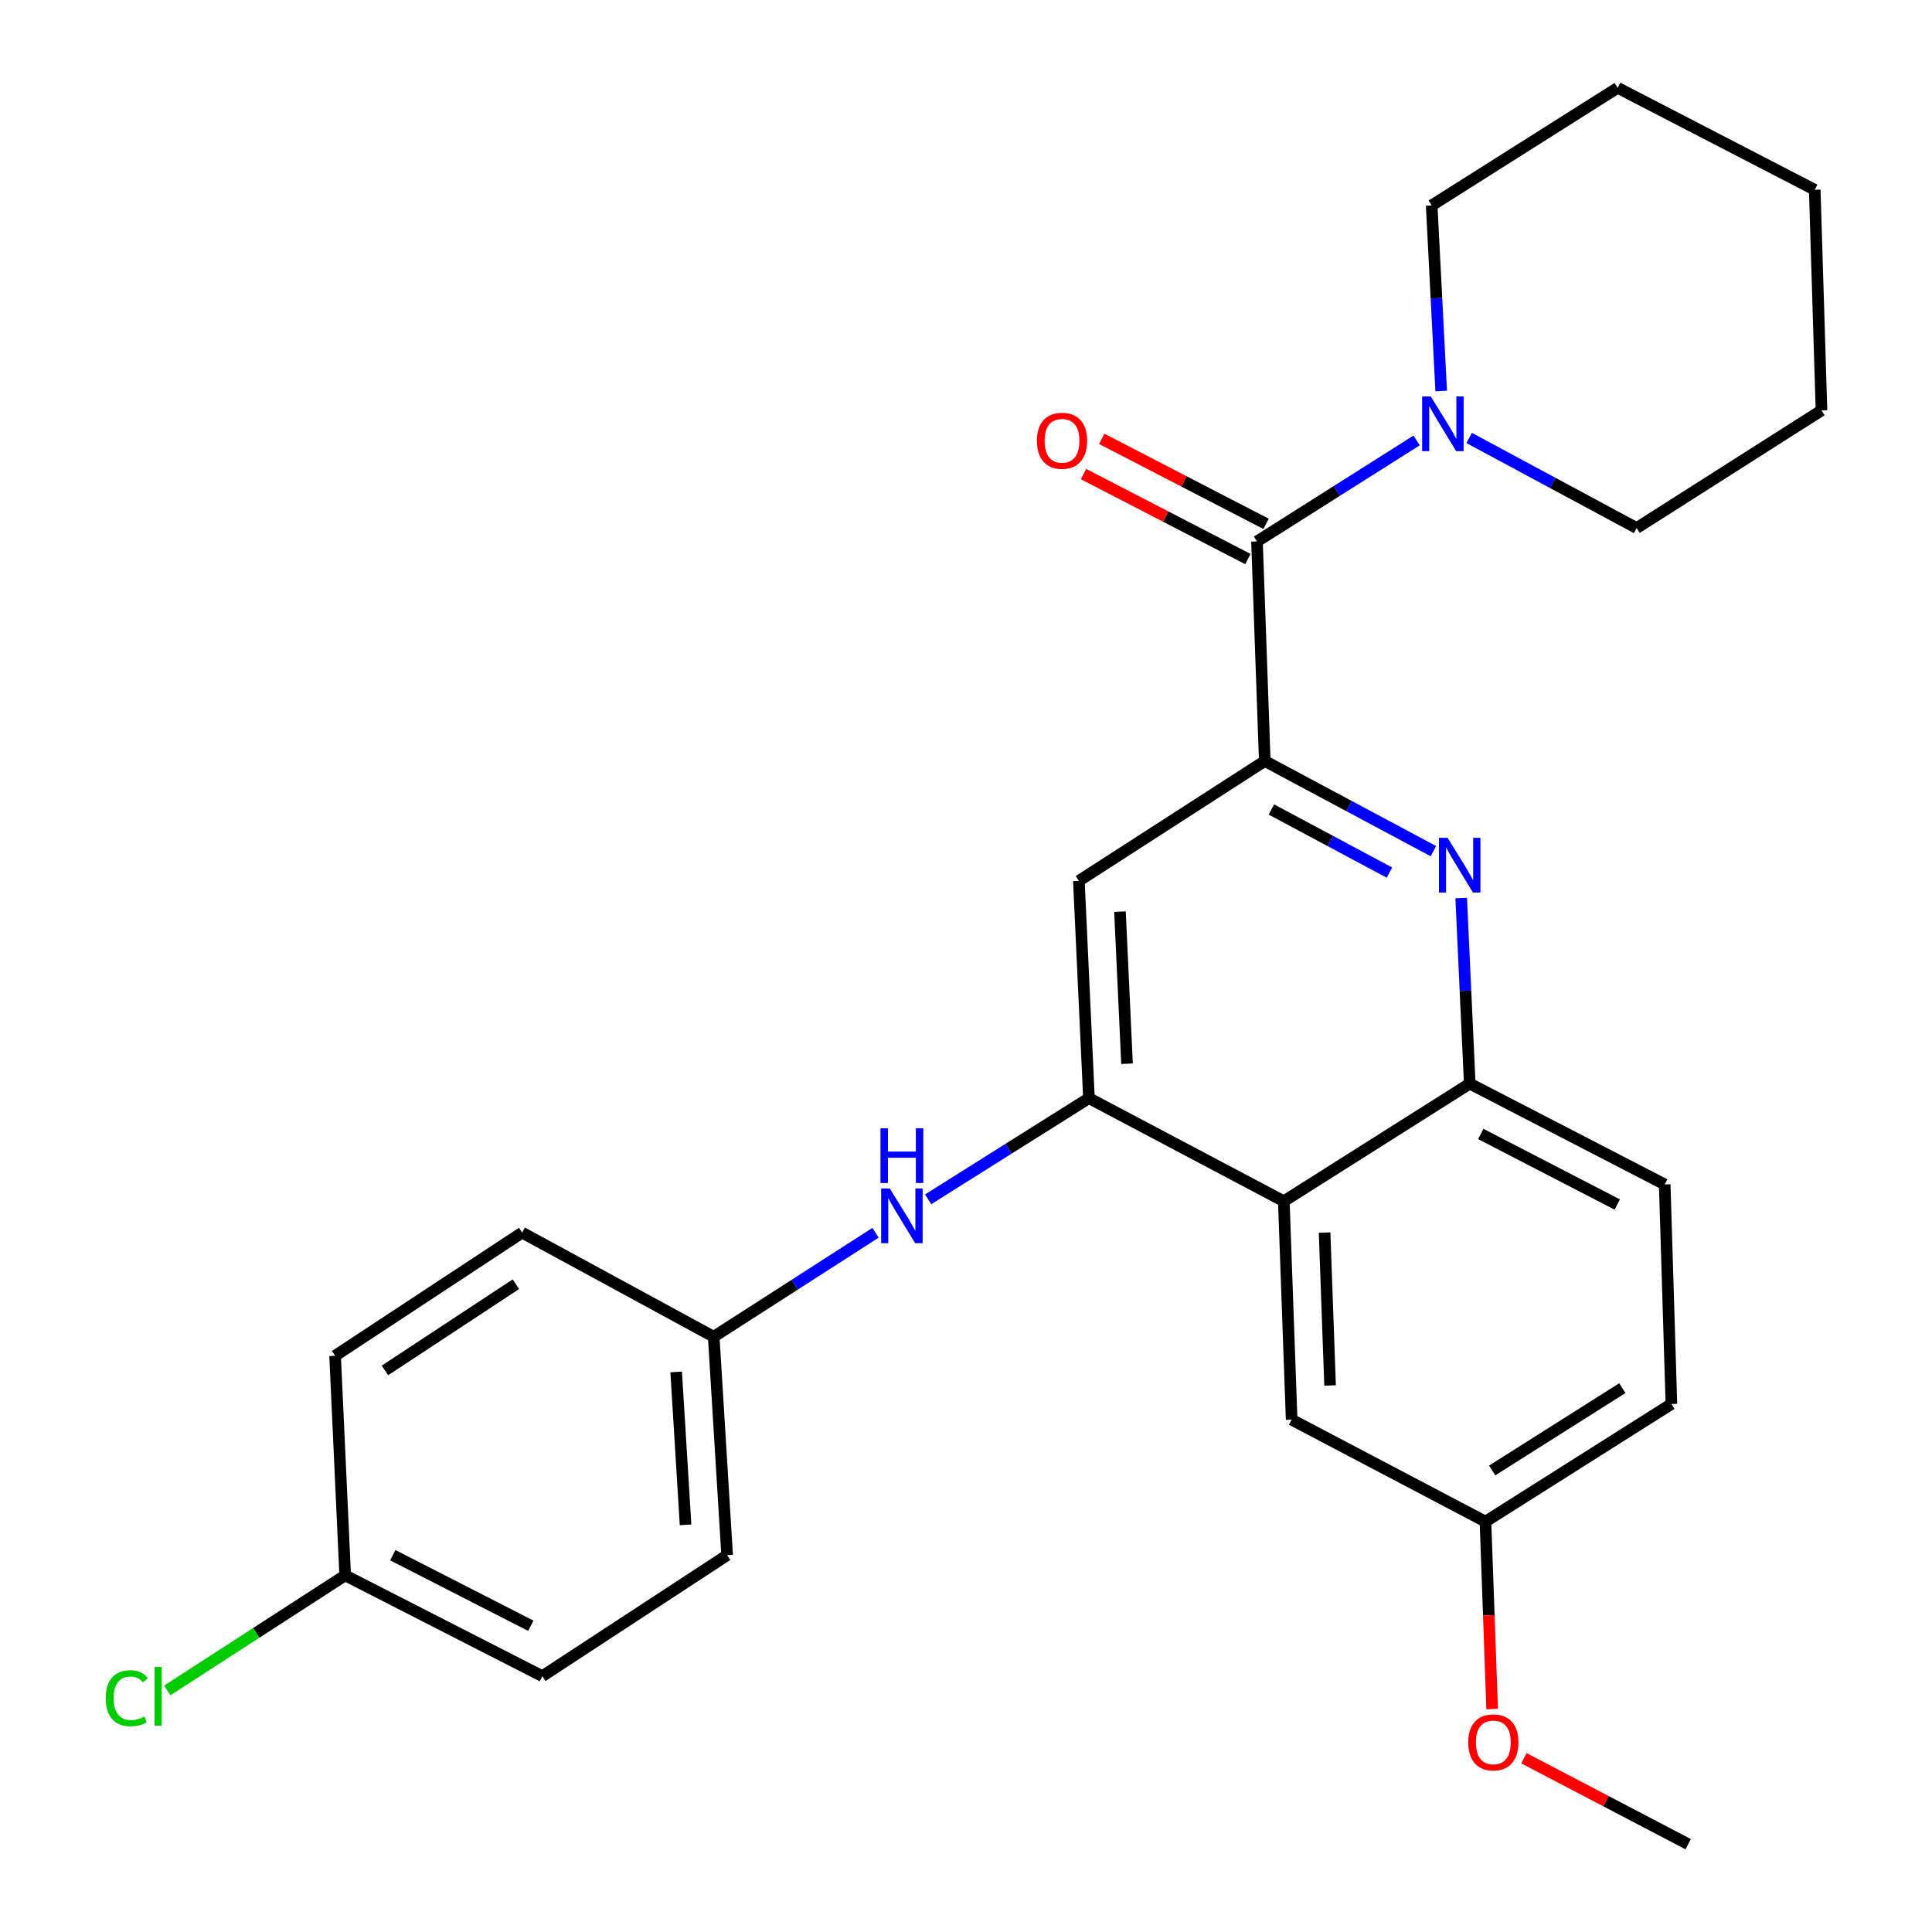 <?xml version='1.0' encoding='iso-8859-1'?>
<svg version='1.1' baseProfile='full'
              xmlns='http://www.w3.org/2000/svg'
                      xmlns:rdkit='http://www.rdkit.org/xml'
                      xmlns:xlink='http://www.w3.org/1999/xlink'
                  xml:space='preserve'
width='1000px' height='1000px' viewBox='0 0 1000 1000'>
<!-- END OF HEADER -->
<rect style='opacity:1.0;fill:#FFFFFF;stroke:none' width='1000' height='1000' x='0' y='0'> </rect>
<path class='bond-0' d='M 654.648,393.9 L 698.288,417.227' style='fill:none;fill-rule:evenodd;stroke:#000000;stroke-width:6px;stroke-linecap:butt;stroke-linejoin:miter;stroke-opacity:1' />
<path class='bond-0' d='M 698.288,417.227 L 741.928,440.553' style='fill:none;fill-rule:evenodd;stroke:#0000FF;stroke-width:6px;stroke-linecap:butt;stroke-linejoin:miter;stroke-opacity:1' />
<path class='bond-0' d='M 658.069,418.991 L 688.617,435.32' style='fill:none;fill-rule:evenodd;stroke:#000000;stroke-width:6px;stroke-linecap:butt;stroke-linejoin:miter;stroke-opacity:1' />
<path class='bond-0' d='M 688.617,435.32 L 719.165,451.648' style='fill:none;fill-rule:evenodd;stroke:#0000FF;stroke-width:6px;stroke-linecap:butt;stroke-linejoin:miter;stroke-opacity:1' />
<path class='bond-2' d='M 654.648,393.9 L 650.614,280.255' style='fill:none;fill-rule:evenodd;stroke:#000000;stroke-width:6px;stroke-linecap:butt;stroke-linejoin:miter;stroke-opacity:1' />
<path class='bond-4' d='M 654.648,393.9 L 558.419,455.937' style='fill:none;fill-rule:evenodd;stroke:#000000;stroke-width:6px;stroke-linecap:butt;stroke-linejoin:miter;stroke-opacity:1' />
<path class='bond-5' d='M 756.311,464.812 L 758.524,512.849' style='fill:none;fill-rule:evenodd;stroke:#0000FF;stroke-width:6px;stroke-linecap:butt;stroke-linejoin:miter;stroke-opacity:1' />
<path class='bond-5' d='M 758.524,512.849 L 760.737,560.886' style='fill:none;fill-rule:evenodd;stroke:#000000;stroke-width:6px;stroke-linecap:butt;stroke-linejoin:miter;stroke-opacity:1' />
<path class='bond-1' d='M 563.639,568.408 L 558.419,455.937' style='fill:none;fill-rule:evenodd;stroke:#000000;stroke-width:6px;stroke-linecap:butt;stroke-linejoin:miter;stroke-opacity:1' />
<path class='bond-1' d='M 583.35,550.586 L 579.695,471.857' style='fill:none;fill-rule:evenodd;stroke:#000000;stroke-width:6px;stroke-linecap:butt;stroke-linejoin:miter;stroke-opacity:1' />
<path class='bond-3' d='M 563.639,568.408 L 664.496,621.76' style='fill:none;fill-rule:evenodd;stroke:#000000;stroke-width:6px;stroke-linecap:butt;stroke-linejoin:miter;stroke-opacity:1' />
<path class='bond-7' d='M 563.639,568.408 L 522.028,594.585' style='fill:none;fill-rule:evenodd;stroke:#000000;stroke-width:6px;stroke-linecap:butt;stroke-linejoin:miter;stroke-opacity:1' />
<path class='bond-7' d='M 522.028,594.585 L 480.417,620.761' style='fill:none;fill-rule:evenodd;stroke:#0000FF;stroke-width:6px;stroke-linecap:butt;stroke-linejoin:miter;stroke-opacity:1' />
<path class='bond-6' d='M 650.614,280.255 L 691.929,254.111' style='fill:none;fill-rule:evenodd;stroke:#000000;stroke-width:6px;stroke-linecap:butt;stroke-linejoin:miter;stroke-opacity:1' />
<path class='bond-6' d='M 691.929,254.111 L 733.245,227.967' style='fill:none;fill-rule:evenodd;stroke:#0000FF;stroke-width:6px;stroke-linecap:butt;stroke-linejoin:miter;stroke-opacity:1' />
<path class='bond-9' d='M 655.326,271.144 L 612.789,249.145' style='fill:none;fill-rule:evenodd;stroke:#000000;stroke-width:6px;stroke-linecap:butt;stroke-linejoin:miter;stroke-opacity:1' />
<path class='bond-9' d='M 612.789,249.145 L 570.252,227.147' style='fill:none;fill-rule:evenodd;stroke:#FF0000;stroke-width:6px;stroke-linecap:butt;stroke-linejoin:miter;stroke-opacity:1' />
<path class='bond-9' d='M 645.902,289.367 L 603.365,267.368' style='fill:none;fill-rule:evenodd;stroke:#000000;stroke-width:6px;stroke-linecap:butt;stroke-linejoin:miter;stroke-opacity:1' />
<path class='bond-9' d='M 603.365,267.368 L 560.828,245.369' style='fill:none;fill-rule:evenodd;stroke:#FF0000;stroke-width:6px;stroke-linecap:butt;stroke-linejoin:miter;stroke-opacity:1' />
<path class='bond-8' d='M 664.496,621.76 L 668.553,734.812' style='fill:none;fill-rule:evenodd;stroke:#000000;stroke-width:6px;stroke-linecap:butt;stroke-linejoin:miter;stroke-opacity:1' />
<path class='bond-8' d='M 685.607,637.982 L 688.447,717.119' style='fill:none;fill-rule:evenodd;stroke:#000000;stroke-width:6px;stroke-linecap:butt;stroke-linejoin:miter;stroke-opacity:1' />
<path class='bond-27' d='M 664.496,621.76 L 760.737,560.886' style='fill:none;fill-rule:evenodd;stroke:#000000;stroke-width:6px;stroke-linecap:butt;stroke-linejoin:miter;stroke-opacity:1' />
<path class='bond-10' d='M 760.737,560.886 L 861.651,613.064' style='fill:none;fill-rule:evenodd;stroke:#000000;stroke-width:6px;stroke-linecap:butt;stroke-linejoin:miter;stroke-opacity:1' />
<path class='bond-10' d='M 766.451,586.936 L 837.091,623.461' style='fill:none;fill-rule:evenodd;stroke:#000000;stroke-width:6px;stroke-linecap:butt;stroke-linejoin:miter;stroke-opacity:1' />
<path class='bond-20' d='M 760.419,226.678 L 803.769,249.996' style='fill:none;fill-rule:evenodd;stroke:#0000FF;stroke-width:6px;stroke-linecap:butt;stroke-linejoin:miter;stroke-opacity:1' />
<path class='bond-20' d='M 803.769,249.996 L 847.119,273.314' style='fill:none;fill-rule:evenodd;stroke:#000000;stroke-width:6px;stroke-linecap:butt;stroke-linejoin:miter;stroke-opacity:1' />
<path class='bond-21' d='M 745.96,202.38 L 743.495,154.354' style='fill:none;fill-rule:evenodd;stroke:#0000FF;stroke-width:6px;stroke-linecap:butt;stroke-linejoin:miter;stroke-opacity:1' />
<path class='bond-21' d='M 743.495,154.354 L 741.03,106.329' style='fill:none;fill-rule:evenodd;stroke:#000000;stroke-width:6px;stroke-linecap:butt;stroke-linejoin:miter;stroke-opacity:1' />
<path class='bond-11' d='M 453.182,638.077 L 411.298,664.989' style='fill:none;fill-rule:evenodd;stroke:#0000FF;stroke-width:6px;stroke-linecap:butt;stroke-linejoin:miter;stroke-opacity:1' />
<path class='bond-11' d='M 411.298,664.989 L 369.413,691.9' style='fill:none;fill-rule:evenodd;stroke:#000000;stroke-width:6px;stroke-linecap:butt;stroke-linejoin:miter;stroke-opacity:1' />
<path class='bond-12' d='M 668.553,734.812 L 768.875,787.583' style='fill:none;fill-rule:evenodd;stroke:#000000;stroke-width:6px;stroke-linecap:butt;stroke-linejoin:miter;stroke-opacity:1' />
<path class='bond-14' d='M 861.651,613.064 L 865.115,726.709' style='fill:none;fill-rule:evenodd;stroke:#000000;stroke-width:6px;stroke-linecap:butt;stroke-linejoin:miter;stroke-opacity:1' />
<path class='bond-16' d='M 369.413,691.9 L 270.266,638.001' style='fill:none;fill-rule:evenodd;stroke:#000000;stroke-width:6px;stroke-linecap:butt;stroke-linejoin:miter;stroke-opacity:1' />
<path class='bond-17' d='M 369.413,691.9 L 376.366,804.953' style='fill:none;fill-rule:evenodd;stroke:#000000;stroke-width:6px;stroke-linecap:butt;stroke-linejoin:miter;stroke-opacity:1' />
<path class='bond-17' d='M 349.979,710.118 L 354.846,789.254' style='fill:none;fill-rule:evenodd;stroke:#000000;stroke-width:6px;stroke-linecap:butt;stroke-linejoin:miter;stroke-opacity:1' />
<path class='bond-22' d='M 768.875,787.583 L 770.603,836.091' style='fill:none;fill-rule:evenodd;stroke:#000000;stroke-width:6px;stroke-linecap:butt;stroke-linejoin:miter;stroke-opacity:1' />
<path class='bond-22' d='M 770.603,836.091 L 772.331,884.598' style='fill:none;fill-rule:evenodd;stroke:#FF0000;stroke-width:6px;stroke-linecap:butt;stroke-linejoin:miter;stroke-opacity:1' />
<path class='bond-28' d='M 768.875,787.583 L 865.115,726.709' style='fill:none;fill-rule:evenodd;stroke:#000000;stroke-width:6px;stroke-linecap:butt;stroke-linejoin:miter;stroke-opacity:1' />
<path class='bond-28' d='M 772.344,761.113 L 839.712,718.501' style='fill:none;fill-rule:evenodd;stroke:#000000;stroke-width:6px;stroke-linecap:butt;stroke-linejoin:miter;stroke-opacity:1' />
<path class='bond-13' d='M 178.664,815.404 L 280.706,867.582' style='fill:none;fill-rule:evenodd;stroke:#000000;stroke-width:6px;stroke-linecap:butt;stroke-linejoin:miter;stroke-opacity:1' />
<path class='bond-13' d='M 203.311,804.965 L 274.74,841.489' style='fill:none;fill-rule:evenodd;stroke:#000000;stroke-width:6px;stroke-linecap:butt;stroke-linejoin:miter;stroke-opacity:1' />
<path class='bond-15' d='M 178.664,815.404 L 132.62,845.181' style='fill:none;fill-rule:evenodd;stroke:#000000;stroke-width:6px;stroke-linecap:butt;stroke-linejoin:miter;stroke-opacity:1' />
<path class='bond-15' d='M 132.62,845.181 L 86.576,874.957' style='fill:none;fill-rule:evenodd;stroke:#00CC00;stroke-width:6px;stroke-linecap:butt;stroke-linejoin:miter;stroke-opacity:1' />
<path class='bond-30' d='M 178.664,815.404 L 173.444,701.759' style='fill:none;fill-rule:evenodd;stroke:#000000;stroke-width:6px;stroke-linecap:butt;stroke-linejoin:miter;stroke-opacity:1' />
<path class='bond-19' d='M 270.266,638.001 L 173.444,701.759' style='fill:none;fill-rule:evenodd;stroke:#000000;stroke-width:6px;stroke-linecap:butt;stroke-linejoin:miter;stroke-opacity:1' />
<path class='bond-19' d='M 267.026,664.699 L 199.25,709.33' style='fill:none;fill-rule:evenodd;stroke:#000000;stroke-width:6px;stroke-linecap:butt;stroke-linejoin:miter;stroke-opacity:1' />
<path class='bond-18' d='M 376.366,804.953 L 280.706,867.582' style='fill:none;fill-rule:evenodd;stroke:#000000;stroke-width:6px;stroke-linecap:butt;stroke-linejoin:miter;stroke-opacity:1' />
<path class='bond-25' d='M 847.119,273.314 L 942.801,212.417' style='fill:none;fill-rule:evenodd;stroke:#000000;stroke-width:6px;stroke-linecap:butt;stroke-linejoin:miter;stroke-opacity:1' />
<path class='bond-24' d='M 741.03,106.329 L 837.305,45.455' style='fill:none;fill-rule:evenodd;stroke:#000000;stroke-width:6px;stroke-linecap:butt;stroke-linejoin:miter;stroke-opacity:1' />
<path class='bond-23' d='M 788.789,910.066 L 831.295,932.306' style='fill:none;fill-rule:evenodd;stroke:#FF0000;stroke-width:6px;stroke-linecap:butt;stroke-linejoin:miter;stroke-opacity:1' />
<path class='bond-23' d='M 831.295,932.306 L 873.8,954.545' style='fill:none;fill-rule:evenodd;stroke:#000000;stroke-width:6px;stroke-linecap:butt;stroke-linejoin:miter;stroke-opacity:1' />
<path class='bond-26' d='M 837.305,45.455 L 939.302,98.225' style='fill:none;fill-rule:evenodd;stroke:#000000;stroke-width:6px;stroke-linecap:butt;stroke-linejoin:miter;stroke-opacity:1' />
<path class='bond-29' d='M 942.801,212.417 L 939.302,98.225' style='fill:none;fill-rule:evenodd;stroke:#000000;stroke-width:6px;stroke-linecap:butt;stroke-linejoin:miter;stroke-opacity:1' />
<path  class='atom-1' d='M 749.268 433.662
L 758.548 448.662
Q 759.468 450.142, 760.948 452.822
Q 762.428 455.502, 762.508 455.662
L 762.508 433.662
L 766.268 433.662
L 766.268 461.982
L 762.388 461.982
L 752.428 445.582
Q 751.268 443.662, 750.028 441.462
Q 748.828 439.262, 748.468 438.582
L 748.468 461.982
L 744.788 461.982
L 744.788 433.662
L 749.268 433.662
' fill='#0000FF'/>
<path  class='atom-7' d='M 740.572 205.21
L 749.852 220.21
Q 750.772 221.69, 752.252 224.37
Q 753.732 227.05, 753.812 227.21
L 753.812 205.21
L 757.572 205.21
L 757.572 233.53
L 753.692 233.53
L 743.732 217.13
Q 742.572 215.21, 741.332 213.01
Q 740.132 210.81, 739.772 210.13
L 739.772 233.53
L 736.092 233.53
L 736.092 205.21
L 740.572 205.21
' fill='#0000FF'/>
<path  class='atom-8' d='M 460.557 615.157
L 469.837 630.157
Q 470.757 631.637, 472.237 634.317
Q 473.717 636.997, 473.797 637.157
L 473.797 615.157
L 477.557 615.157
L 477.557 643.477
L 473.677 643.477
L 463.717 627.077
Q 462.557 625.157, 461.317 622.957
Q 460.117 620.757, 459.757 620.077
L 459.757 643.477
L 456.077 643.477
L 456.077 615.157
L 460.557 615.157
' fill='#0000FF'/>
<path  class='atom-8' d='M 455.737 584.005
L 459.577 584.005
L 459.577 596.045
L 474.057 596.045
L 474.057 584.005
L 477.897 584.005
L 477.897 612.325
L 474.057 612.325
L 474.057 599.245
L 459.577 599.245
L 459.577 612.325
L 455.737 612.325
L 455.737 584.005
' fill='#0000FF'/>
<path  class='atom-10' d='M 536.7 228.146
Q 536.7 221.346, 540.06 217.546
Q 543.42 213.746, 549.7 213.746
Q 555.98 213.746, 559.34 217.546
Q 562.7 221.346, 562.7 228.146
Q 562.7 235.026, 559.3 238.946
Q 555.9 242.826, 549.7 242.826
Q 543.46 242.826, 540.06 238.946
Q 536.7 235.066, 536.7 228.146
M 549.7 239.626
Q 554.02 239.626, 556.34 236.746
Q 558.7 233.826, 558.7 228.146
Q 558.7 222.586, 556.34 219.786
Q 554.02 216.946, 549.7 216.946
Q 545.38 216.946, 543.02 219.746
Q 540.7 222.546, 540.7 228.146
Q 540.7 233.866, 543.02 236.746
Q 545.38 239.626, 549.7 239.626
' fill='#FF0000'/>
<path  class='atom-16' d='M 54.733 878.991
Q 54.733 871.951, 58.013 868.271
Q 61.333 864.551, 67.613 864.551
Q 73.453 864.551, 76.573 868.671
L 73.933 870.831
Q 71.653 867.831, 67.613 867.831
Q 63.333 867.831, 61.053 870.711
Q 58.813 873.551, 58.813 878.991
Q 58.813 884.591, 61.133 887.471
Q 63.493 890.351, 68.053 890.351
Q 71.173 890.351, 74.813 888.471
L 75.933 891.471
Q 74.453 892.431, 72.213 892.991
Q 69.973 893.551, 67.493 893.551
Q 61.333 893.551, 58.013 889.791
Q 54.733 886.031, 54.733 878.991
' fill='#00CC00'/>
<path  class='atom-16' d='M 80.013 862.831
L 83.693 862.831
L 83.693 893.191
L 80.013 893.191
L 80.013 862.831
' fill='#00CC00'/>
<path  class='atom-23' d='M 759.944 901.855
Q 759.944 895.055, 763.304 891.255
Q 766.664 887.455, 772.944 887.455
Q 779.224 887.455, 782.584 891.255
Q 785.944 895.055, 785.944 901.855
Q 785.944 908.735, 782.544 912.655
Q 779.144 916.535, 772.944 916.535
Q 766.704 916.535, 763.304 912.655
Q 759.944 908.775, 759.944 901.855
M 772.944 913.335
Q 777.264 913.335, 779.584 910.455
Q 781.944 907.535, 781.944 901.855
Q 781.944 896.295, 779.584 893.495
Q 777.264 890.655, 772.944 890.655
Q 768.624 890.655, 766.264 893.455
Q 763.944 896.255, 763.944 901.855
Q 763.944 907.575, 766.264 910.455
Q 768.624 913.335, 772.944 913.335
' fill='#FF0000'/>
</svg>
